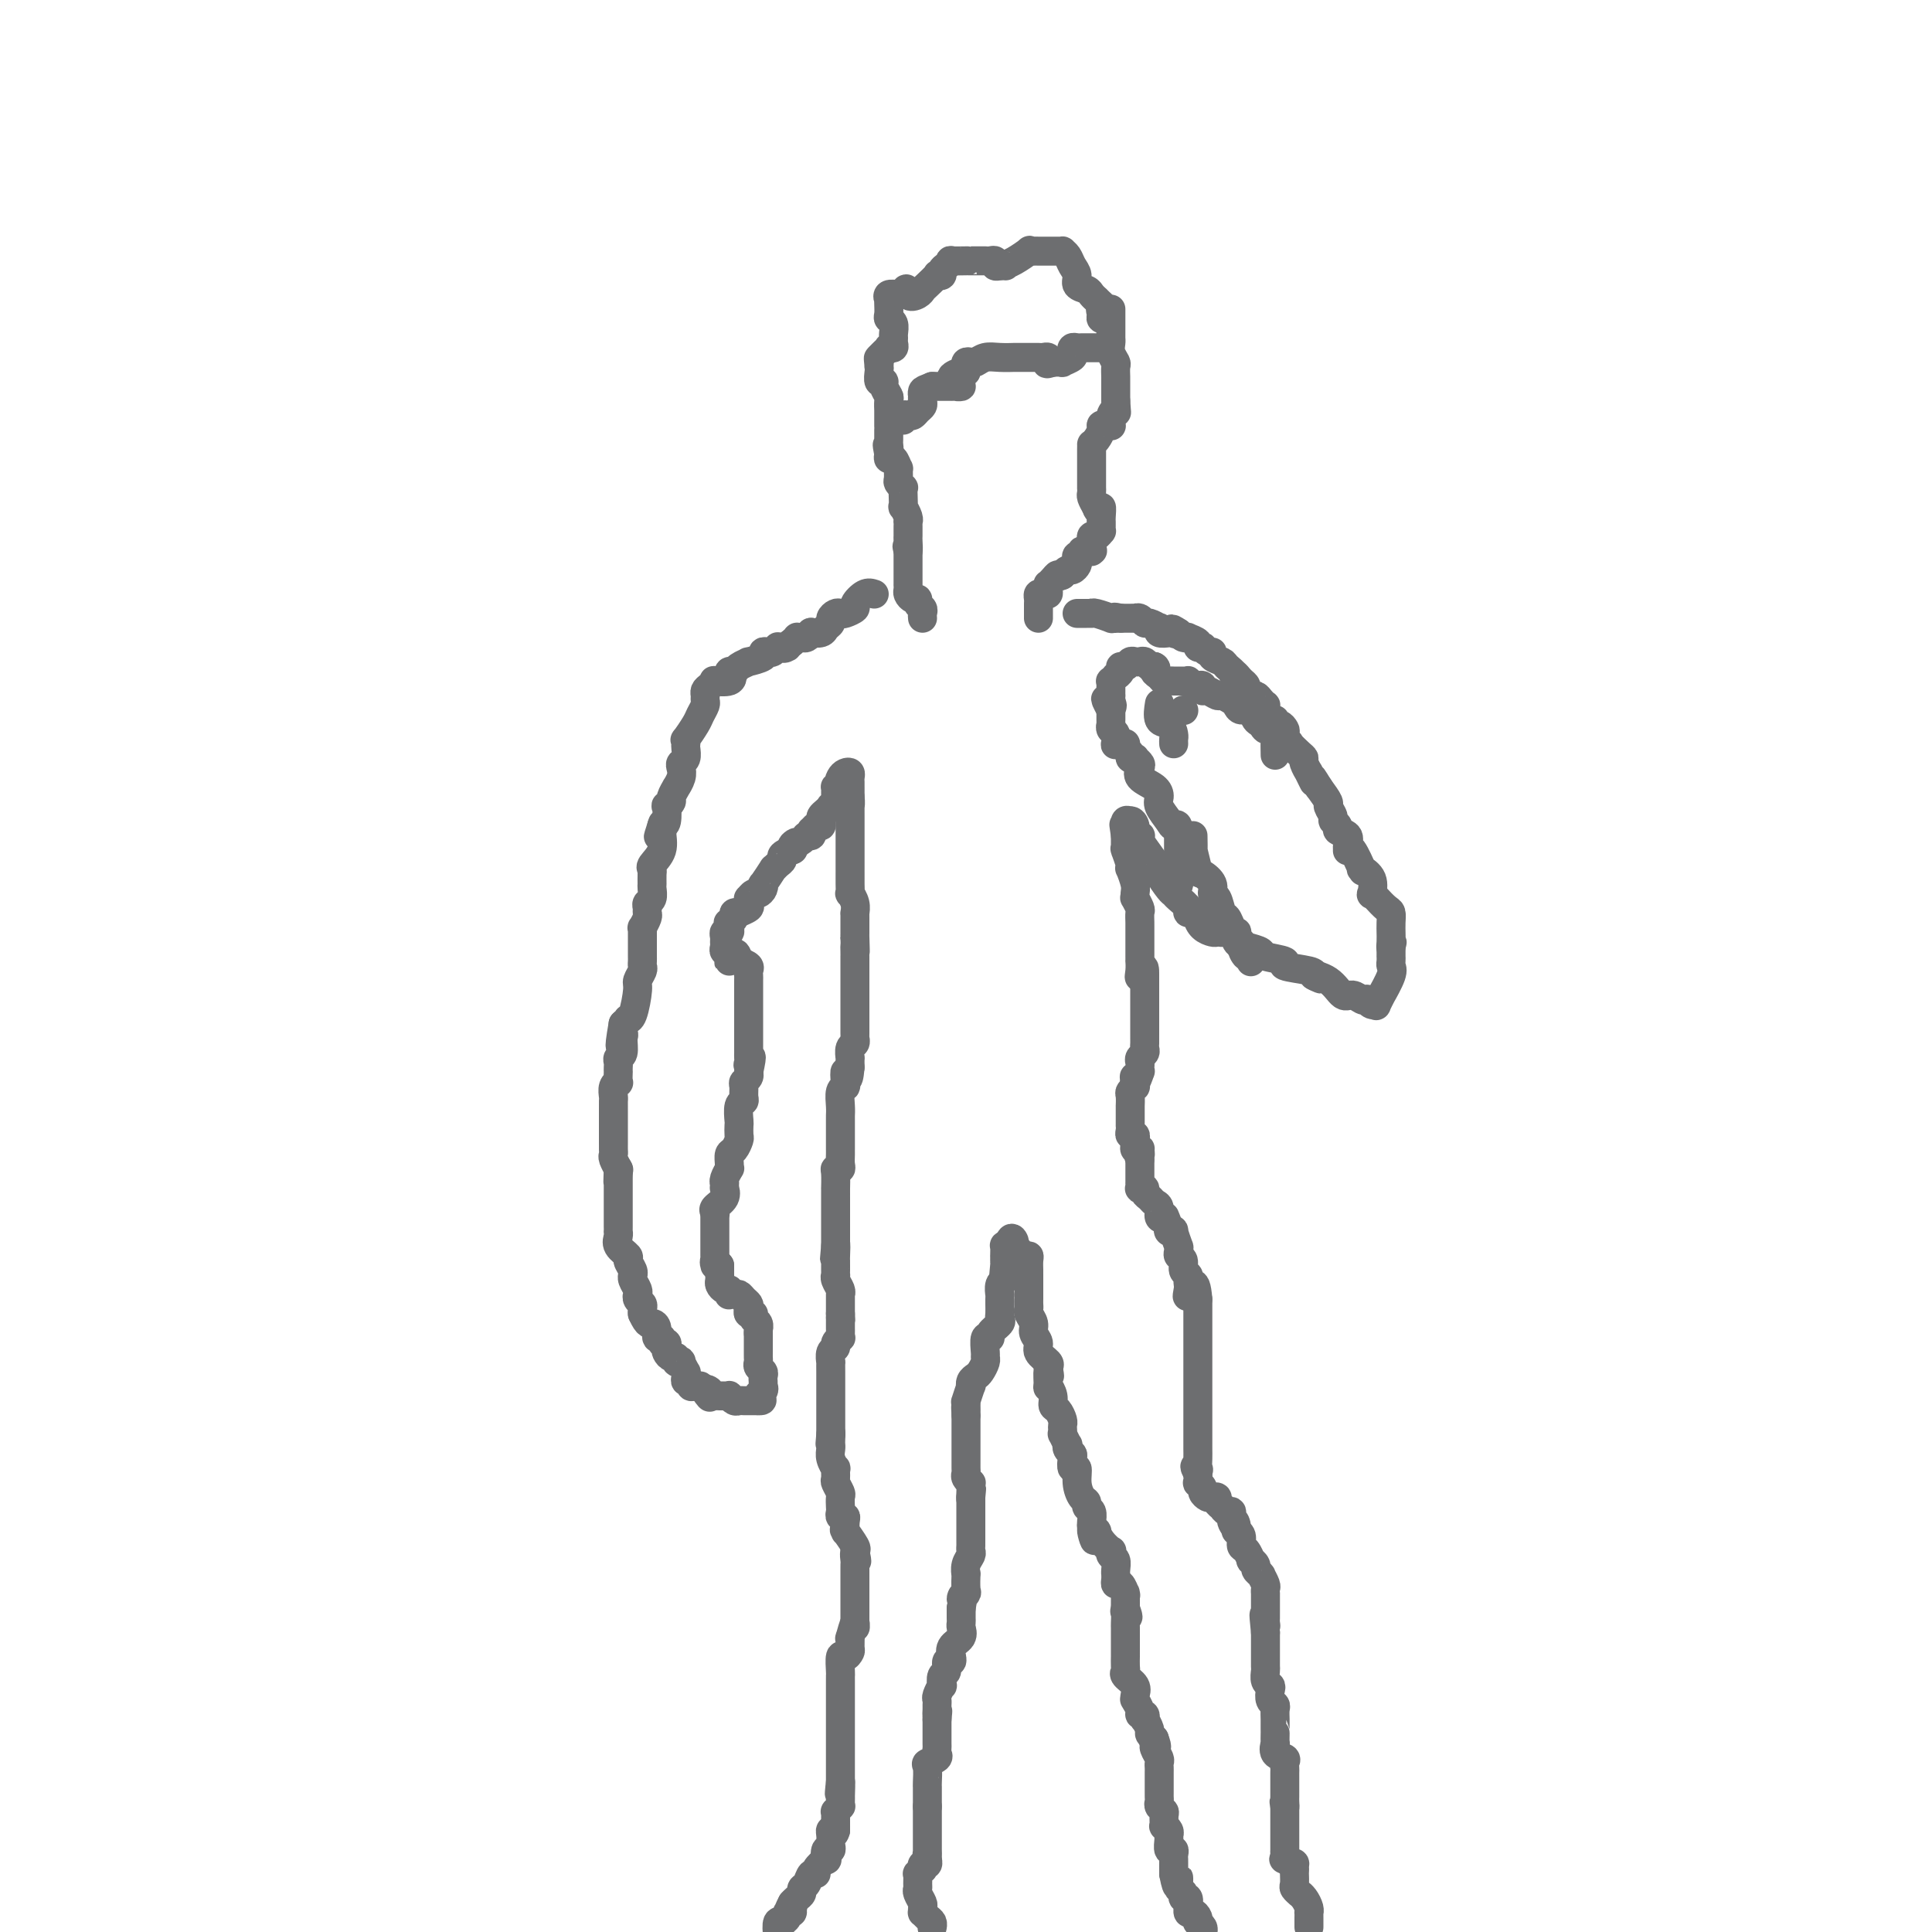 <svg viewBox='0 0 400 400' version='1.1' xmlns='http://www.w3.org/2000/svg' xmlns:xlink='http://www.w3.org/1999/xlink'><g fill='none' stroke='#6D6E70' stroke-width='6' stroke-linecap='round' stroke-linejoin='round'><path d='M230,64c0.000,0.295 0.000,0.591 0,1c-0.000,0.409 -0.000,0.933 0,1c0.000,0.067 0.000,-0.323 0,0c-0.000,0.323 -0.000,1.358 0,2c0.000,0.642 0.000,0.892 0,1c-0.000,0.108 -0.001,0.073 0,0c0.001,-0.073 0.004,-0.184 0,0c-0.004,0.184 -0.015,0.664 0,1c0.015,0.336 0.057,0.528 0,1c-0.057,0.472 -0.211,1.226 0,2c0.211,0.774 0.789,1.569 1,2c0.211,0.431 0.057,0.496 0,1c-0.057,0.504 -0.015,1.445 0,2c0.015,0.555 0.004,0.722 0,1c-0.004,0.278 -0.001,0.666 0,1c0.001,0.334 0.000,0.615 0,1c-0.000,0.385 -0.000,0.873 0,1c0.000,0.127 0.000,-0.107 0,0c-0.000,0.107 -0.000,0.553 0,1'/><path d='M231,83c0.215,3.364 0.251,2.275 0,2c-0.251,-0.275 -0.789,0.266 -1,1c-0.211,0.734 -0.094,1.663 0,2c0.094,0.337 0.166,0.083 0,0c-0.166,-0.083 -0.570,0.006 -1,0c-0.430,-0.006 -0.886,-0.107 -1,0c-0.114,0.107 0.113,0.420 0,1c-0.113,0.580 -0.566,1.425 -1,2c-0.434,0.575 -0.848,0.880 -1,1c-0.152,0.120 -0.041,0.056 0,0c0.041,-0.056 0.011,-0.103 0,0c-0.011,0.103 -0.003,0.356 0,1c0.003,0.644 0.001,1.679 0,2c-0.001,0.321 -0.000,-0.073 0,0c0.000,0.073 0.000,0.611 0,1c-0.000,0.389 -0.000,0.629 0,1c0.000,0.371 0.000,0.874 0,1c-0.000,0.126 -0.000,-0.125 0,0c0.000,0.125 0.000,0.625 0,1c-0.000,0.375 -0.001,0.625 0,1c0.001,0.375 0.003,0.877 0,1c-0.003,0.123 -0.011,-0.132 0,0c0.011,0.132 0.041,0.651 0,1c-0.041,0.349 -0.155,0.528 0,1c0.155,0.472 0.577,1.236 1,2'/><path d='M227,105c0.381,1.443 0.834,0.050 1,0c0.166,-0.050 0.044,1.245 0,2c-0.044,0.755 -0.011,0.972 0,1c0.011,0.028 0.000,-0.132 0,0c-0.000,0.132 0.010,0.556 0,1c-0.010,0.444 -0.041,0.908 0,1c0.041,0.092 0.155,-0.188 0,0c-0.155,0.188 -0.577,0.842 -1,1c-0.423,0.158 -0.846,-0.182 -1,0c-0.154,0.182 -0.039,0.886 0,1c0.039,0.114 0.003,-0.363 0,0c-0.003,0.363 0.028,1.565 0,2c-0.028,0.435 -0.116,0.102 0,0c0.116,-0.102 0.437,0.028 0,0c-0.437,-0.028 -1.633,-0.215 -2,0c-0.367,0.215 0.095,0.832 0,1c-0.095,0.168 -0.746,-0.114 -1,0c-0.254,0.114 -0.110,0.623 0,1c0.110,0.377 0.187,0.623 0,1c-0.187,0.377 -0.638,0.884 -1,1c-0.362,0.116 -0.636,-0.161 -1,0c-0.364,0.161 -0.818,0.760 -1,1c-0.182,0.240 -0.091,0.120 0,0'/><path d='M220,119c-1.110,0.730 -0.886,0.055 -1,0c-0.114,-0.055 -0.566,0.511 -1,1c-0.434,0.489 -0.851,0.902 -1,1c-0.149,0.098 -0.030,-0.118 0,0c0.030,0.118 -0.031,0.570 0,1c0.031,0.430 0.152,0.836 0,1c-0.152,0.164 -0.577,0.085 -1,0c-0.423,-0.085 -0.846,-0.177 -1,0c-0.154,0.177 -0.041,0.622 0,1c0.041,0.378 0.011,0.689 0,1c-0.011,0.311 -0.003,0.623 0,1c0.003,0.377 0.001,0.819 0,1c-0.001,0.181 -0.000,0.100 0,0c0.000,-0.100 0.000,-0.219 0,0c-0.000,0.219 -0.000,0.777 0,1c0.000,0.223 0.000,0.112 0,0'/><path d='M191,128c-0.032,-0.331 -0.064,-0.662 0,-1c0.064,-0.338 0.224,-0.682 0,-1c-0.224,-0.318 -0.830,-0.610 -1,-1c-0.170,-0.390 0.098,-0.879 0,-1c-0.098,-0.121 -0.562,0.127 -1,0c-0.438,-0.127 -0.849,-0.630 -1,-1c-0.151,-0.370 -0.040,-0.606 0,-1c0.040,-0.394 0.011,-0.946 0,-1c-0.011,-0.054 -0.003,0.389 0,0c0.003,-0.389 0.001,-1.608 0,-2c-0.001,-0.392 -0.000,0.045 0,0c0.000,-0.045 0.000,-0.573 0,-1c-0.000,-0.427 -0.000,-0.754 0,-1c0.000,-0.246 0.000,-0.412 0,-1c-0.000,-0.588 -0.000,-1.596 0,-2c0.000,-0.404 0.000,-0.202 0,0'/><path d='M188,114c-0.464,-2.056 -0.124,-0.196 0,0c0.124,0.196 0.033,-1.271 0,-2c-0.033,-0.729 -0.009,-0.721 0,-1c0.009,-0.279 0.002,-0.845 0,-1c-0.002,-0.155 0.000,0.100 0,0c-0.000,-0.100 -0.004,-0.557 0,-1c0.004,-0.443 0.015,-0.874 0,-1c-0.015,-0.126 -0.057,0.052 0,0c0.057,-0.052 0.211,-0.333 0,-1c-0.211,-0.667 -0.788,-1.719 -1,-2c-0.212,-0.281 -0.061,0.209 0,0c0.061,-0.209 0.030,-1.115 0,-2c-0.030,-0.885 -0.061,-1.748 0,-2c0.061,-0.252 0.213,0.106 0,0c-0.213,-0.106 -0.792,-0.677 -1,-1c-0.208,-0.323 -0.045,-0.397 0,-1c0.045,-0.603 -0.027,-1.733 0,-2c0.027,-0.267 0.151,0.331 0,0c-0.151,-0.331 -0.579,-1.589 -1,-2c-0.421,-0.411 -0.835,0.025 -1,0c-0.165,-0.025 -0.083,-0.513 0,-1'/><path d='M184,94c-0.619,-3.256 -0.166,-1.397 0,-1c0.166,0.397 0.044,-0.667 0,-1c-0.044,-0.333 -0.012,0.064 0,0c0.012,-0.064 0.003,-0.588 0,-1c-0.003,-0.412 -0.001,-0.711 0,-1c0.001,-0.289 0.000,-0.569 0,-1c-0.000,-0.431 -0.000,-1.012 0,-1c0.000,0.012 0.001,0.618 0,0c-0.001,-0.618 -0.004,-2.459 0,-3c0.004,-0.541 0.016,0.219 0,0c-0.016,-0.219 -0.061,-1.416 0,-2c0.061,-0.584 0.226,-0.555 0,-1c-0.226,-0.445 -0.845,-1.362 -1,-2c-0.155,-0.638 0.154,-0.996 0,-1c-0.154,-0.004 -0.772,0.345 -1,0c-0.228,-0.345 -0.065,-1.384 0,-2c0.065,-0.616 0.033,-0.808 0,-1'/><path d='M182,76c-0.310,-3.027 -0.084,-1.595 0,-1c0.084,0.595 0.025,0.353 0,0c-0.025,-0.353 -0.017,-0.816 0,-1c0.017,-0.184 0.042,-0.088 0,0c-0.042,0.088 -0.151,0.168 0,0c0.151,-0.168 0.562,-0.584 1,-1c0.438,-0.416 0.902,-0.833 1,-1c0.098,-0.167 -0.170,-0.085 0,0c0.170,0.085 0.779,0.174 1,0c0.221,-0.174 0.056,-0.610 0,-1c-0.056,-0.390 -0.001,-0.733 0,-1c0.001,-0.267 -0.052,-0.456 0,-1c0.052,-0.544 0.210,-1.442 0,-2c-0.210,-0.558 -0.788,-0.775 -1,-1c-0.212,-0.225 -0.059,-0.456 0,-1c0.059,-0.544 0.022,-1.400 0,-2c-0.022,-0.600 -0.031,-0.945 0,-1c0.031,-0.055 0.101,0.181 0,0c-0.101,-0.181 -0.373,-0.780 0,-1c0.373,-0.220 1.392,-0.063 2,0c0.608,0.063 0.804,0.031 1,0'/><path d='M187,61c0.893,-2.335 0.625,-0.672 1,0c0.375,0.672 1.392,0.351 2,0c0.608,-0.351 0.808,-0.734 1,-1c0.192,-0.266 0.376,-0.414 1,-1c0.624,-0.586 1.686,-1.610 2,-2c0.314,-0.390 -0.122,-0.147 0,0c0.122,0.147 0.800,0.197 1,0c0.200,-0.197 -0.078,-0.641 0,-1c0.078,-0.359 0.514,-0.632 1,-1c0.486,-0.368 1.023,-0.831 1,-1c-0.023,-0.169 -0.606,-0.045 0,0c0.606,0.045 2.400,0.012 3,0c0.600,-0.012 0.007,-0.003 0,0c-0.007,0.003 0.573,0.001 1,0c0.427,-0.001 0.702,-0.000 1,0c0.298,0.000 0.618,0.000 1,0c0.382,-0.000 0.824,-0.001 1,0c0.176,0.001 0.085,0.004 0,0c-0.085,-0.004 -0.164,-0.015 0,0c0.164,0.015 0.570,0.056 1,0c0.430,-0.056 0.885,-0.207 1,0c0.115,0.207 -0.110,0.774 0,1c0.110,0.226 0.555,0.113 1,0'/><path d='M207,55c1.857,0.028 0.998,0.099 1,0c0.002,-0.099 0.865,-0.366 2,-1c1.135,-0.634 2.541,-1.634 3,-2c0.459,-0.366 -0.031,-0.098 0,0c0.031,0.098 0.582,0.026 1,0c0.418,-0.026 0.704,-0.007 1,0c0.296,0.007 0.604,0.002 1,0c0.396,-0.002 0.881,-0.000 1,0c0.119,0.000 -0.127,-0.000 0,0c0.127,0.000 0.625,0.002 1,0c0.375,-0.002 0.625,-0.009 1,0c0.375,0.009 0.875,0.032 1,0c0.125,-0.032 -0.126,-0.121 0,0c0.126,0.121 0.629,0.452 1,1c0.371,0.548 0.610,1.312 1,2c0.390,0.688 0.932,1.299 1,2c0.068,0.701 -0.336,1.494 0,2c0.336,0.506 1.413,0.727 2,1c0.587,0.273 0.683,0.599 1,1c0.317,0.401 0.855,0.877 1,1c0.145,0.123 -0.101,-0.108 0,0c0.101,0.108 0.551,0.554 1,1'/><path d='M228,63c1.388,1.884 0.358,1.093 0,1c-0.358,-0.093 -0.044,0.511 0,1c0.044,0.489 -0.180,0.862 0,1c0.180,0.138 0.766,0.039 1,0c0.234,-0.039 0.117,-0.020 0,0'/><path d='M228,72c-0.303,-0.000 -0.606,-0.000 -1,0c-0.394,0.000 -0.879,0.000 -1,0c-0.121,-0.000 0.122,-0.001 0,0c-0.122,0.001 -0.608,0.003 -1,0c-0.392,-0.003 -0.691,-0.012 -1,0c-0.309,0.012 -0.626,0.046 -1,0c-0.374,-0.046 -0.803,-0.170 -1,0c-0.197,0.170 -0.163,0.634 0,1c0.163,0.366 0.456,0.634 0,1c-0.456,0.366 -1.661,0.829 -2,1c-0.339,0.171 0.189,0.049 0,0c-0.189,-0.049 -1.094,-0.024 -2,0'/><path d='M218,75c-1.786,0.525 -1.252,0.337 -1,0c0.252,-0.337 0.221,-0.822 0,-1c-0.221,-0.178 -0.633,-0.048 -1,0c-0.367,0.048 -0.688,0.013 -1,0c-0.312,-0.013 -0.614,-0.003 -1,0c-0.386,0.003 -0.858,0.001 -1,0c-0.142,-0.001 0.044,0.000 0,0c-0.044,-0.000 -0.319,-0.001 -1,0c-0.681,0.001 -1.769,0.004 -2,0c-0.231,-0.004 0.394,-0.015 0,0c-0.394,0.015 -1.808,0.056 -3,0c-1.192,-0.056 -2.162,-0.208 -3,0c-0.838,0.208 -1.545,0.777 -2,1c-0.455,0.223 -0.658,0.101 -1,0c-0.342,-0.101 -0.823,-0.181 -1,0c-0.177,0.181 -0.051,0.623 0,1c0.051,0.377 0.025,0.688 0,1'/><path d='M200,77c-0.706,0.415 -0.470,-0.046 -1,0c-0.530,0.046 -1.824,0.601 -2,1c-0.176,0.399 0.768,0.643 1,1c0.232,0.357 -0.247,0.828 0,1c0.247,0.172 1.220,0.046 1,0c-0.220,-0.046 -1.634,-0.012 -2,0c-0.366,0.012 0.314,0.003 0,0c-0.314,-0.003 -1.623,-0.001 -2,0c-0.377,0.001 0.178,0.000 0,0c-0.178,-0.000 -1.089,-0.000 -2,0'/><path d='M193,80c-1.536,0.626 -1.875,0.693 -2,1c-0.125,0.307 -0.037,0.856 0,1c0.037,0.144 0.021,-0.115 0,0c-0.021,0.115 -0.047,0.606 0,1c0.047,0.394 0.166,0.693 0,1c-0.166,0.307 -0.619,0.622 -1,1c-0.381,0.378 -0.690,0.820 -1,1c-0.310,0.180 -0.619,0.100 -1,0c-0.381,-0.100 -0.833,-0.219 -1,0c-0.167,0.219 -0.048,0.777 0,1c0.048,0.223 0.024,0.112 0,0'/><path d='M181,123c-0.604,-0.204 -1.209,-0.408 -2,0c-0.791,0.408 -1.770,1.429 -2,2c-0.230,0.571 0.288,0.692 0,1c-0.288,0.308 -1.383,0.804 -2,1c-0.617,0.196 -0.757,0.094 -1,0c-0.243,-0.094 -0.589,-0.179 -1,0c-0.411,0.179 -0.889,0.623 -1,1c-0.111,0.377 0.143,0.689 0,1c-0.143,0.311 -0.682,0.623 -1,1c-0.318,0.377 -0.413,0.819 -1,1c-0.587,0.181 -1.664,0.101 -2,0c-0.336,-0.101 0.069,-0.224 0,0c-0.069,0.224 -0.611,0.796 -1,1c-0.389,0.204 -0.626,0.041 -1,0c-0.374,-0.041 -0.885,0.042 -1,0c-0.115,-0.042 0.165,-0.207 0,0c-0.165,0.207 -0.775,0.787 -1,1c-0.225,0.213 -0.064,0.061 0,0c0.064,-0.061 0.032,-0.030 0,0'/><path d='M164,133c-2.813,1.775 -1.345,1.211 -1,1c0.345,-0.211 -0.432,-0.071 -1,0c-0.568,0.071 -0.927,0.071 -1,0c-0.073,-0.071 0.141,-0.212 0,0c-0.141,0.212 -0.638,0.779 -1,1c-0.362,0.221 -0.589,0.097 -1,0c-0.411,-0.097 -1.007,-0.167 -1,0c0.007,0.167 0.616,0.570 0,1c-0.616,0.430 -2.456,0.885 -3,1c-0.544,0.115 0.208,-0.110 0,0c-0.208,0.110 -1.375,0.555 -2,1c-0.625,0.445 -0.707,0.889 -1,1c-0.293,0.111 -0.798,-0.111 -1,0c-0.202,0.111 -0.101,0.556 0,1'/><path d='M151,140c-2.061,1.023 -0.713,0.081 0,0c0.713,-0.081 0.790,0.699 0,1c-0.790,0.301 -2.446,0.122 -3,0c-0.554,-0.122 -0.005,-0.187 0,0c0.005,0.187 -0.534,0.627 -1,1c-0.466,0.373 -0.860,0.681 -1,1c-0.140,0.319 -0.025,0.650 0,1c0.025,0.350 -0.039,0.718 0,1c0.039,0.282 0.182,0.477 0,1c-0.182,0.523 -0.690,1.373 -1,2c-0.310,0.627 -0.423,1.032 -1,2c-0.577,0.968 -1.618,2.501 -2,3c-0.382,0.499 -0.106,-0.035 0,0c0.106,0.035 0.042,0.639 0,1c-0.042,0.361 -0.063,0.480 0,1c0.063,0.520 0.209,1.440 0,2c-0.209,0.560 -0.773,0.761 -1,1c-0.227,0.239 -0.117,0.516 0,1c0.117,0.484 0.243,1.176 0,2c-0.243,0.824 -0.853,1.780 -1,2c-0.147,0.220 0.171,-0.298 0,0c-0.171,0.298 -0.830,1.411 -1,2c-0.170,0.589 0.148,0.655 0,1c-0.148,0.345 -0.761,0.969 -1,1c-0.239,0.031 -0.103,-0.530 0,0c0.103,0.530 0.172,2.151 0,3c-0.172,0.849 -0.586,0.924 -1,1'/><path d='M137,171c-1.384,4.324 -0.343,1.134 0,0c0.343,-1.134 -0.013,-0.211 0,1c0.013,1.211 0.396,2.710 0,4c-0.396,1.290 -1.570,2.372 -2,3c-0.430,0.628 -0.114,0.802 0,1c0.114,0.198 0.027,0.420 0,1c-0.027,0.580 0.007,1.517 0,2c-0.007,0.483 -0.055,0.511 0,1c0.055,0.489 0.212,1.439 0,2c-0.212,0.561 -0.793,0.732 -1,1c-0.207,0.268 -0.041,0.631 0,1c0.041,0.369 -0.041,0.744 0,1c0.041,0.256 0.207,0.395 0,1c-0.207,0.605 -0.788,1.677 -1,2c-0.212,0.323 -0.057,-0.103 0,0c0.057,0.103 0.015,0.734 0,1c-0.015,0.266 -0.004,0.165 0,0c0.004,-0.165 0.001,-0.395 0,0c-0.001,0.395 -0.000,1.415 0,2c0.000,0.585 -0.000,0.734 0,1c0.000,0.266 0.001,0.648 0,1c-0.001,0.352 -0.004,0.676 0,1c0.004,0.324 0.016,0.650 0,1c-0.016,0.350 -0.060,0.724 0,1c0.060,0.276 0.222,0.452 0,1c-0.222,0.548 -0.829,1.467 -1,2c-0.171,0.533 0.095,0.682 0,2c-0.095,1.318 -0.551,3.807 -1,5c-0.449,1.193 -0.890,1.090 -1,1c-0.110,-0.090 0.111,-0.169 0,0c-0.111,0.169 -0.556,0.584 -1,1'/><path d='M129,212c-1.233,7.068 -0.316,4.237 0,3c0.316,-1.237 0.032,-0.879 0,0c-0.032,0.879 0.188,2.278 0,3c-0.188,0.722 -0.782,0.766 -1,1c-0.218,0.234 -0.059,0.659 0,1c0.059,0.341 0.017,0.599 0,1c-0.017,0.401 -0.008,0.947 0,1c0.008,0.053 0.016,-0.385 0,0c-0.016,0.385 -0.057,1.594 0,2c0.057,0.406 0.211,0.007 0,0c-0.211,-0.007 -0.789,0.376 -1,1c-0.211,0.624 -0.057,1.490 0,2c0.057,0.510 0.015,0.665 0,1c-0.015,0.335 -0.004,0.848 0,1c0.004,0.152 0.001,-0.059 0,0c-0.001,0.059 -0.000,0.388 0,1c0.000,0.612 0.000,1.508 0,2c-0.000,0.492 -0.000,0.580 0,1c0.000,0.420 0.000,1.174 0,2c-0.000,0.826 -0.001,1.726 0,2c0.001,0.274 0.004,-0.077 0,0c-0.004,0.077 -0.015,0.581 0,1c0.015,0.419 0.057,0.753 0,1c-0.057,0.247 -0.211,0.406 0,1c0.211,0.594 0.788,1.621 1,2c0.212,0.379 0.061,0.108 0,0c-0.061,-0.108 -0.030,-0.054 0,0'/><path d='M128,242c-0.155,4.820 -0.041,1.869 0,1c0.041,-0.869 0.011,0.345 0,1c-0.011,0.655 -0.003,0.753 0,1c0.003,0.247 0.001,0.643 0,1c-0.001,0.357 -0.000,0.674 0,1c0.000,0.326 0.000,0.662 0,1c-0.000,0.338 -0.000,0.678 0,1c0.000,0.322 0.000,0.624 0,1c-0.000,0.376 -0.000,0.825 0,1c0.000,0.175 0.000,0.075 0,0c-0.000,-0.075 -0.000,-0.126 0,0c0.000,0.126 0.001,0.428 0,1c-0.001,0.572 -0.002,1.413 0,2c0.002,0.587 0.008,0.921 0,1c-0.008,0.079 -0.031,-0.096 0,0c0.031,0.096 0.117,0.463 0,1c-0.117,0.537 -0.438,1.244 0,2c0.438,0.756 1.634,1.561 2,2c0.366,0.439 -0.099,0.512 0,1c0.099,0.488 0.762,1.391 1,2c0.238,0.609 0.050,0.923 0,1c-0.050,0.077 0.039,-0.084 0,0c-0.039,0.084 -0.206,0.414 0,1c0.206,0.586 0.786,1.428 1,2c0.214,0.572 0.061,0.874 0,1c-0.061,0.126 -0.030,0.075 0,0c0.030,-0.075 0.061,-0.175 0,0c-0.061,0.175 -0.212,0.624 0,1c0.212,0.376 0.788,0.678 1,1c0.212,0.322 0.061,0.663 0,1c-0.061,0.337 -0.030,0.668 0,1'/><path d='M133,272c1.161,2.592 1.564,2.072 2,2c0.436,-0.072 0.905,0.306 1,1c0.095,0.694 -0.185,1.706 0,2c0.185,0.294 0.833,-0.129 1,0c0.167,0.129 -0.149,0.809 0,1c0.149,0.191 0.762,-0.107 1,0c0.238,0.107 0.101,0.621 0,1c-0.101,0.379 -0.167,0.624 0,1c0.167,0.376 0.565,0.883 1,1c0.435,0.117 0.905,-0.157 1,0c0.095,0.157 -0.185,0.745 0,1c0.185,0.255 0.834,0.176 1,0c0.166,-0.176 -0.153,-0.450 0,0c0.153,0.450 0.777,1.622 1,2c0.223,0.378 0.045,-0.039 0,0c-0.045,0.039 0.043,0.532 0,1c-0.043,0.468 -0.218,0.910 0,1c0.218,0.090 0.828,-0.173 1,0c0.172,0.173 -0.095,0.781 0,1c0.095,0.219 0.551,0.048 1,0c0.449,-0.048 0.890,0.025 1,0c0.110,-0.025 -0.111,-0.150 0,0c0.111,0.150 0.556,0.575 1,1'/><path d='M146,288c1.947,2.491 0.315,0.720 0,0c-0.315,-0.720 0.689,-0.389 1,0c0.311,0.389 -0.070,0.837 0,1c0.070,0.163 0.592,0.043 1,0c0.408,-0.043 0.701,-0.008 1,0c0.299,0.008 0.605,-0.012 1,0c0.395,0.012 0.879,0.056 1,0c0.121,-0.056 -0.121,-0.211 0,0c0.121,0.211 0.606,0.789 1,1c0.394,0.211 0.697,0.057 1,0c0.303,-0.057 0.606,-0.015 1,0c0.394,0.015 0.879,0.004 1,0c0.121,-0.004 -0.121,-0.001 0,0c0.121,0.001 0.606,0.000 1,0c0.394,-0.000 0.697,-0.000 1,0'/><path d='M157,290c1.641,0.126 0.244,-0.559 0,-1c-0.244,-0.441 0.667,-0.639 1,-1c0.333,-0.361 0.089,-0.884 0,-1c-0.089,-0.116 -0.023,0.176 0,0c0.023,-0.176 0.002,-0.821 0,-1c-0.002,-0.179 0.013,0.107 0,0c-0.013,-0.107 -0.056,-0.606 0,-1c0.056,-0.394 0.211,-0.682 0,-1c-0.211,-0.318 -0.789,-0.666 -1,-1c-0.211,-0.334 -0.057,-0.654 0,-1c0.057,-0.346 0.015,-0.719 0,-1c-0.015,-0.281 -0.004,-0.470 0,-1c0.004,-0.530 0.001,-1.400 0,-2c-0.001,-0.600 -0.000,-0.931 0,-1c0.000,-0.069 0.000,0.123 0,0c-0.000,-0.123 -0.000,-0.562 0,-1'/><path d='M157,276c-0.017,-2.343 -0.061,-1.201 0,-1c0.061,0.201 0.226,-0.537 0,-1c-0.226,-0.463 -0.844,-0.649 -1,-1c-0.156,-0.351 0.152,-0.867 0,-1c-0.152,-0.133 -0.762,0.118 -1,0c-0.238,-0.118 -0.105,-0.606 0,-1c0.105,-0.394 0.182,-0.694 0,-1c-0.182,-0.306 -0.623,-0.617 -1,-1c-0.377,-0.383 -0.689,-0.839 -1,-1c-0.311,-0.161 -0.622,-0.028 -1,0c-0.378,0.028 -0.823,-0.048 -1,0c-0.177,0.048 -0.086,0.220 0,0c0.086,-0.220 0.167,-0.834 0,-1c-0.167,-0.166 -0.581,0.114 -1,0c-0.419,-0.114 -0.844,-0.622 -1,-1c-0.156,-0.378 -0.042,-0.626 0,-1c0.042,-0.374 0.011,-0.873 0,-1c-0.011,-0.127 -0.003,0.120 0,0c0.003,-0.120 0.001,-0.606 0,-1c-0.001,-0.394 -0.000,-0.697 0,-1'/><path d='M149,262c-1.464,-2.102 -1.124,-0.356 -1,0c0.124,0.356 0.033,-0.679 0,-1c-0.033,-0.321 -0.009,0.073 0,0c0.009,-0.073 0.002,-0.611 0,-1c-0.002,-0.389 -0.001,-0.629 0,-1c0.001,-0.371 0.000,-0.874 0,-1c-0.000,-0.126 -0.000,0.125 0,0c0.000,-0.125 0.000,-0.625 0,-1c-0.000,-0.375 -0.000,-0.625 0,-1c0.000,-0.375 0.000,-0.877 0,-1c-0.000,-0.123 -0.000,0.132 0,0c0.000,-0.132 0.000,-0.651 0,-1c-0.000,-0.349 -0.000,-0.528 0,-1c0.000,-0.472 0.000,-1.236 0,-2'/><path d='M148,251c-0.163,-1.712 -0.072,-0.491 0,0c0.072,0.491 0.124,0.252 0,0c-0.124,-0.252 -0.426,-0.516 0,-1c0.426,-0.484 1.578,-1.187 2,-2c0.422,-0.813 0.112,-1.736 0,-2c-0.112,-0.264 -0.026,0.132 0,0c0.026,-0.132 -0.007,-0.791 0,-1c0.007,-0.209 0.055,0.033 0,0c-0.055,-0.033 -0.212,-0.342 0,-1c0.212,-0.658 0.791,-1.667 1,-2c0.209,-0.333 0.046,0.009 0,0c-0.046,-0.009 0.026,-0.368 0,-1c-0.026,-0.632 -0.151,-1.536 0,-2c0.151,-0.464 0.577,-0.490 1,-1c0.423,-0.510 0.844,-1.506 1,-2c0.156,-0.494 0.045,-0.486 0,-1c-0.045,-0.514 -0.026,-1.551 0,-2c0.026,-0.449 0.060,-0.309 0,-1c-0.060,-0.691 -0.213,-2.213 0,-3c0.213,-0.787 0.793,-0.841 1,-1c0.207,-0.159 0.041,-0.425 0,-1c-0.041,-0.575 0.041,-1.461 0,-2c-0.041,-0.539 -0.207,-0.733 0,-1c0.207,-0.267 0.788,-0.608 1,-1c0.212,-0.392 0.057,-0.836 0,-1c-0.057,-0.164 -0.016,-0.047 0,0c0.016,0.047 0.008,0.023 0,0'/><path d='M155,222c1.083,-4.952 0.290,-2.831 0,-2c-0.290,0.831 -0.078,0.372 0,0c0.078,-0.372 0.021,-0.658 0,-1c-0.021,-0.342 -0.006,-0.739 0,-1c0.006,-0.261 0.001,-0.384 0,-1c-0.001,-0.616 -0.000,-1.723 0,-2c0.000,-0.277 0.000,0.277 0,0c-0.000,-0.277 -0.000,-1.385 0,-2c0.000,-0.615 0.000,-0.738 0,-1c-0.000,-0.262 -0.000,-0.662 0,-1c0.000,-0.338 0.000,-0.615 0,-1c-0.000,-0.385 -0.000,-0.877 0,-1c0.000,-0.123 0.000,0.123 0,0c-0.000,-0.123 -0.000,-0.614 0,-1c0.000,-0.386 0.000,-0.667 0,-1c-0.000,-0.333 -0.000,-0.719 0,-1c0.000,-0.281 0.002,-0.456 0,-1c-0.002,-0.544 -0.006,-1.455 0,-2c0.006,-0.545 0.022,-0.723 0,-1c-0.022,-0.277 -0.083,-0.651 0,-1c0.083,-0.349 0.309,-0.671 0,-1c-0.309,-0.329 -1.155,-0.664 -2,-1'/><path d='M153,199c-0.779,-3.510 -1.725,-0.786 -2,0c-0.275,0.786 0.123,-0.366 0,-1c-0.123,-0.634 -0.766,-0.748 -1,-1c-0.234,-0.252 -0.059,-0.641 0,-1c0.059,-0.359 0.002,-0.687 0,-1c-0.002,-0.313 0.051,-0.610 0,-1c-0.051,-0.390 -0.206,-0.874 0,-1c0.206,-0.126 0.773,0.107 1,0c0.227,-0.107 0.113,-0.553 0,-1'/><path d='M151,192c-0.375,-1.265 -0.313,-0.927 0,-1c0.313,-0.073 0.876,-0.559 1,-1c0.124,-0.441 -0.191,-0.839 0,-1c0.191,-0.161 0.889,-0.086 1,0c0.111,0.086 -0.363,0.182 0,0c0.363,-0.182 1.564,-0.641 2,-1c0.436,-0.359 0.105,-0.617 0,-1c-0.105,-0.383 0.014,-0.890 0,-1c-0.014,-0.110 -0.161,0.176 0,0c0.161,-0.176 0.629,-0.815 1,-1c0.371,-0.185 0.643,0.082 1,0c0.357,-0.082 0.799,-0.515 1,-1c0.201,-0.485 0.162,-1.023 0,-1c-0.162,0.023 -0.445,0.606 0,0c0.445,-0.606 1.620,-2.400 2,-3c0.380,-0.600 -0.034,-0.007 0,0c0.034,0.007 0.517,-0.573 1,-1c0.483,-0.427 0.964,-0.702 1,-1c0.036,-0.298 -0.375,-0.619 0,-1c0.375,-0.381 1.536,-0.823 2,-1c0.464,-0.177 0.232,-0.088 0,0'/><path d='M164,176c1.902,-2.659 0.156,-1.305 0,-1c-0.156,0.305 1.278,-0.439 2,-1c0.722,-0.561 0.732,-0.939 1,-1c0.268,-0.061 0.793,0.195 1,0c0.207,-0.195 0.094,-0.840 0,-1c-0.094,-0.160 -0.170,0.164 0,0c0.170,-0.164 0.584,-0.817 1,-1c0.416,-0.183 0.833,0.105 1,0c0.167,-0.105 0.082,-0.603 0,-1c-0.082,-0.397 -0.162,-0.694 0,-1c0.162,-0.306 0.565,-0.621 1,-1c0.435,-0.379 0.901,-0.823 1,-1c0.099,-0.177 -0.170,-0.089 0,0c0.170,0.089 0.778,0.178 1,0c0.222,-0.178 0.059,-0.622 0,-1c-0.059,-0.378 -0.013,-0.690 0,-1c0.013,-0.310 -0.007,-0.619 0,-1c0.007,-0.381 0.040,-0.833 0,-1c-0.040,-0.167 -0.154,-0.048 0,0c0.154,0.048 0.577,0.024 1,0'/><path d='M174,163c1.559,-2.192 0.456,-1.173 0,-1c-0.456,0.173 -0.266,-0.501 0,-1c0.266,-0.499 0.607,-0.823 1,-1c0.393,-0.177 0.837,-0.207 1,0c0.163,0.207 0.044,0.649 0,1c-0.044,0.351 -0.012,0.609 0,1c0.012,0.391 0.003,0.913 0,1c-0.003,0.087 -0.001,-0.261 0,0c0.001,0.261 0.000,1.130 0,2'/><path d='M176,165c0.155,1.250 0.041,1.874 0,2c-0.041,0.126 -0.011,-0.246 0,0c0.011,0.246 0.003,1.109 0,2c-0.003,0.891 -0.001,1.811 0,2c0.001,0.189 0.000,-0.353 0,0c-0.000,0.353 -0.000,1.601 0,2c0.000,0.399 0.000,-0.052 0,0c-0.000,0.052 -0.000,0.606 0,1c0.000,0.394 0.000,0.629 0,1c-0.000,0.371 0.000,0.878 0,1c-0.000,0.122 -0.000,-0.140 0,0c0.000,0.140 0.000,0.681 0,1c-0.000,0.319 -0.000,0.417 0,1c0.000,0.583 0.000,1.653 0,2c-0.000,0.347 -0.001,-0.028 0,0c0.001,0.028 0.004,0.458 0,1c-0.004,0.542 -0.015,1.196 0,2c0.015,0.804 0.057,1.756 0,2c-0.057,0.244 -0.211,-0.222 0,0c0.211,0.222 0.789,1.132 1,2c0.211,0.868 0.057,1.694 0,2c-0.057,0.306 -0.015,0.092 0,0c0.015,-0.092 0.004,-0.060 0,0c-0.004,0.060 -0.001,0.150 0,1c0.001,0.850 0.000,2.460 0,3c-0.000,0.540 -0.000,0.012 0,0c0.000,-0.012 0.000,0.494 0,1'/><path d='M177,194c0.155,4.896 0.041,2.636 0,2c-0.041,-0.636 -0.011,0.353 0,1c0.011,0.647 0.003,0.952 0,1c-0.003,0.048 -0.001,-0.162 0,0c0.001,0.162 0.000,0.695 0,1c-0.000,0.305 -0.000,0.382 0,1c0.000,0.618 0.000,1.776 0,2c-0.000,0.224 -0.000,-0.487 0,0c0.000,0.487 0.000,2.173 0,3c-0.000,0.827 -0.000,0.795 0,1c0.000,0.205 0.000,0.646 0,1c-0.000,0.354 -0.000,0.619 0,1c0.000,0.381 0.000,0.877 0,1c-0.000,0.123 -0.000,-0.125 0,0c0.000,0.125 0.000,0.625 0,1c-0.000,0.375 -0.000,0.625 0,1c0.000,0.375 0.000,0.875 0,1c-0.000,0.125 -0.000,-0.125 0,0c0.000,0.125 0.001,0.625 0,1c-0.001,0.375 -0.004,0.624 0,1c0.004,0.376 0.015,0.879 0,1c-0.015,0.121 -0.057,-0.141 0,0c0.057,0.141 0.211,0.684 0,1c-0.211,0.316 -0.789,0.404 -1,1c-0.211,0.596 -0.057,1.699 0,2c0.057,0.301 0.016,-0.200 0,0c-0.016,0.200 -0.008,1.100 0,2'/><path d='M176,221c-0.377,4.297 -0.819,1.539 -1,1c-0.181,-0.539 -0.101,1.141 0,2c0.101,0.859 0.223,0.899 0,1c-0.223,0.101 -0.792,0.265 -1,1c-0.208,0.735 -0.056,2.041 0,3c0.056,0.959 0.015,1.570 0,2c-0.015,0.430 -0.004,0.678 0,1c0.004,0.322 0.001,0.717 0,1c-0.001,0.283 -0.000,0.453 0,1c0.000,0.547 0.000,1.469 0,2c-0.000,0.531 -0.000,0.671 0,1c0.000,0.329 0.001,0.849 0,1c-0.001,0.151 -0.004,-0.065 0,0c0.004,0.065 0.015,0.410 0,1c-0.015,0.590 -0.057,1.424 0,2c0.057,0.576 0.211,0.895 0,1c-0.211,0.105 -0.789,-0.003 -1,0c-0.211,0.003 -0.057,0.118 0,1c0.057,0.882 0.015,2.532 0,3c-0.015,0.468 -0.004,-0.244 0,0c0.004,0.244 0.001,1.445 0,2c-0.001,0.555 -0.000,0.463 0,1c0.000,0.537 0.000,1.702 0,2c-0.000,0.298 -0.000,-0.271 0,0c0.000,0.271 0.000,1.382 0,2c-0.000,0.618 -0.000,0.743 0,1c0.000,0.257 0.000,0.646 0,1c-0.000,0.354 -0.000,0.672 0,1c0.000,0.328 0.000,0.665 0,1c-0.000,0.335 -0.000,0.667 0,1'/><path d='M173,258c-0.464,5.615 -0.124,1.154 0,0c0.124,-1.154 0.033,1.001 0,2c-0.033,0.999 -0.009,0.841 0,1c0.009,0.159 0.001,0.633 0,1c-0.001,0.367 0.003,0.627 0,1c-0.003,0.373 -0.015,0.860 0,1c0.015,0.140 0.057,-0.067 0,0c-0.057,0.067 -0.211,0.410 0,1c0.211,0.590 0.789,1.429 1,2c0.211,0.571 0.057,0.874 0,1c-0.057,0.126 -0.015,0.075 0,0c0.015,-0.075 0.004,-0.175 0,0c-0.004,0.175 -0.001,0.624 0,1c0.001,0.376 0.000,0.678 0,1c-0.000,0.322 -0.000,0.663 0,1c0.000,0.337 0.000,0.668 0,1'/><path d='M174,272c0.155,2.405 0.042,1.418 0,1c-0.042,-0.418 -0.011,-0.266 0,0c0.011,0.266 0.004,0.645 0,1c-0.004,0.355 -0.005,0.687 0,1c0.005,0.313 0.016,0.609 0,1c-0.016,0.391 -0.061,0.877 0,1c0.061,0.123 0.227,-0.117 0,0c-0.227,0.117 -0.845,0.590 -1,1c-0.155,0.410 0.155,0.757 0,1c-0.155,0.243 -0.774,0.381 -1,1c-0.226,0.619 -0.061,1.718 0,2c0.061,0.282 0.016,-0.252 0,0c-0.016,0.252 -0.004,1.289 0,2c0.004,0.711 0.001,1.097 0,2c-0.001,0.903 -0.000,2.323 0,3c0.000,0.677 0.000,0.611 0,1c-0.000,0.389 -0.000,1.234 0,2c0.000,0.766 0.000,1.453 0,2c-0.000,0.547 -0.000,0.955 0,1c0.000,0.045 0.000,-0.273 0,0c-0.000,0.273 -0.000,1.136 0,2'/><path d='M172,297c-0.310,3.820 -0.084,0.871 0,0c0.084,-0.871 0.026,0.335 0,1c-0.026,0.665 -0.021,0.789 0,1c0.021,0.211 0.059,0.508 0,1c-0.059,0.492 -0.213,1.177 0,2c0.213,0.823 0.793,1.783 1,2c0.207,0.217 0.041,-0.308 0,0c-0.041,0.308 0.041,1.448 0,2c-0.041,0.552 -0.207,0.515 0,1c0.207,0.485 0.787,1.493 1,2c0.213,0.507 0.061,0.514 0,1c-0.061,0.486 -0.030,1.453 0,2c0.030,0.547 0.061,0.676 0,1c-0.061,0.324 -0.212,0.844 0,1c0.212,0.156 0.787,-0.052 1,0c0.213,0.052 0.065,0.364 0,1c-0.065,0.636 -0.045,1.596 0,2c0.045,0.404 0.115,0.253 0,0c-0.115,-0.253 -0.416,-0.606 0,0c0.416,0.606 1.547,2.173 2,3c0.453,0.827 0.226,0.913 0,1'/><path d='M177,321c0.774,3.892 0.207,1.621 0,1c-0.207,-0.621 -0.056,0.407 0,1c0.056,0.593 0.015,0.749 0,1c-0.015,0.251 -0.004,0.596 0,1c0.004,0.404 0.001,0.869 0,1c-0.001,0.131 -0.000,-0.070 0,0c0.000,0.070 0.000,0.410 0,1c-0.000,0.590 -0.000,1.429 0,2c0.000,0.571 0.000,0.874 0,1c-0.000,0.126 -0.000,0.076 0,0c0.000,-0.076 0.000,-0.179 0,0c-0.000,0.179 -0.000,0.639 0,1c0.000,0.361 0.000,0.624 0,1c-0.000,0.376 -0.000,0.864 0,1c0.000,0.136 0.000,-0.079 0,0c-0.000,0.079 -0.000,0.451 0,1c0.000,0.549 0.000,1.274 0,2'/><path d='M177,336c0.061,2.131 0.213,-0.043 0,0c-0.213,0.043 -0.792,2.303 -1,3c-0.208,0.697 -0.045,-0.170 0,0c0.045,0.170 -0.026,1.377 0,2c0.026,0.623 0.151,0.664 0,1c-0.151,0.336 -0.576,0.969 -1,1c-0.424,0.031 -0.846,-0.540 -1,0c-0.154,0.540 -0.041,2.190 0,3c0.041,0.810 0.011,0.778 0,1c-0.011,0.222 -0.003,0.697 0,1c0.003,0.303 0.001,0.434 0,1c-0.001,0.566 -0.000,1.565 0,2c0.000,0.435 0.000,0.304 0,1c-0.000,0.696 -0.000,2.219 0,3c0.000,0.781 0.000,0.821 0,1c-0.000,0.179 -0.000,0.496 0,1c0.000,0.504 0.000,1.194 0,2c-0.000,0.806 -0.000,1.726 0,2c0.000,0.274 0.000,-0.099 0,0c-0.000,0.099 -0.000,0.669 0,1c0.000,0.331 0.000,0.421 0,1c-0.000,0.579 -0.000,1.647 0,2c0.000,0.353 0.000,-0.008 0,0c-0.000,0.008 -0.000,0.387 0,1c0.000,0.613 0.000,1.461 0,2c-0.000,0.539 -0.000,0.770 0,1'/><path d='M174,369c-0.464,4.920 -0.125,0.720 0,0c0.125,-0.720 0.034,2.041 0,3c-0.034,0.959 -0.013,0.117 0,0c0.013,-0.117 0.018,0.490 0,1c-0.018,0.510 -0.057,0.923 0,1c0.057,0.077 0.211,-0.182 0,0c-0.211,0.182 -0.789,0.805 -1,1c-0.211,0.195 -0.057,-0.040 0,0c0.057,0.040 0.015,0.353 0,1c-0.015,0.647 -0.004,1.627 0,2c0.004,0.373 0.001,0.139 0,0c-0.001,-0.139 -0.000,-0.183 0,0c0.000,0.183 0.000,0.591 0,1'/><path d='M173,379c-0.381,1.500 -0.833,0.248 -1,0c-0.167,-0.248 -0.048,0.506 0,1c0.048,0.494 0.026,0.729 0,1c-0.026,0.271 -0.058,0.579 0,1c0.058,0.421 0.204,0.956 0,1c-0.204,0.044 -0.758,-0.405 -1,0c-0.242,0.405 -0.173,1.662 0,2c0.173,0.338 0.450,-0.242 0,0c-0.450,0.242 -1.627,1.308 -2,2c-0.373,0.692 0.059,1.012 0,1c-0.059,-0.012 -0.607,-0.354 -1,0c-0.393,0.354 -0.630,1.404 -1,2c-0.370,0.596 -0.872,0.737 -1,1c-0.128,0.263 0.119,0.648 0,1c-0.119,0.352 -0.606,0.672 -1,1c-0.394,0.328 -0.697,0.664 -1,1'/><path d='M164,394c-1.388,2.564 -0.357,1.474 0,1c0.357,-0.474 0.039,-0.334 0,0c-0.039,0.334 0.201,0.861 0,1c-0.201,0.139 -0.842,-0.108 -1,0c-0.158,0.108 0.168,0.573 0,1c-0.168,0.427 -0.828,0.815 -1,1c-0.172,0.185 0.146,0.165 0,0c-0.146,-0.165 -0.756,-0.476 -1,0c-0.244,0.476 -0.122,1.738 0,3'/><path d='M193,399c-0.022,0.092 -0.044,0.183 0,0c0.044,-0.183 0.155,-0.641 0,-1c-0.155,-0.359 -0.576,-0.620 -1,-1c-0.424,-0.380 -0.849,-0.879 -1,-1c-0.151,-0.121 -0.026,0.136 0,0c0.026,-0.136 -0.046,-0.665 0,-1c0.046,-0.335 0.209,-0.476 0,-1c-0.209,-0.524 -0.789,-1.432 -1,-2c-0.211,-0.568 -0.053,-0.797 0,-1c0.053,-0.203 0.000,-0.379 0,-1c-0.000,-0.621 0.051,-1.687 0,-2c-0.051,-0.313 -0.206,0.127 0,0c0.206,-0.127 0.773,-0.822 1,-1c0.227,-0.178 0.113,0.162 0,0c-0.113,-0.162 -0.226,-0.827 0,-1c0.226,-0.173 0.792,0.146 1,0c0.208,-0.146 0.060,-0.756 0,-1c-0.060,-0.244 -0.030,-0.122 0,0'/><path d='M192,385c-0.155,-2.344 -0.041,-1.204 0,-1c0.041,0.204 0.011,-0.527 0,-1c-0.011,-0.473 -0.003,-0.687 0,-1c0.003,-0.313 0.001,-0.724 0,-1c-0.001,-0.276 -0.000,-0.417 0,-1c0.000,-0.583 0.000,-1.609 0,-2c-0.000,-0.391 -0.000,-0.146 0,0c0.000,0.146 0.000,0.194 0,0c-0.000,-0.194 -0.000,-0.629 0,-1c0.000,-0.371 0.000,-0.677 0,-1c-0.000,-0.323 -0.000,-0.664 0,-1c0.000,-0.336 0.000,-0.668 0,-1'/><path d='M192,374c-0.000,-1.654 -0.000,-0.289 0,0c0.000,0.289 0.000,-0.497 0,-1c-0.000,-0.503 -0.000,-0.724 0,-1c0.000,-0.276 0.001,-0.606 0,-1c-0.001,-0.394 -0.002,-0.851 0,-1c0.002,-0.149 0.008,0.010 0,0c-0.008,-0.010 -0.030,-0.188 0,-1c0.030,-0.812 0.113,-2.259 0,-3c-0.113,-0.741 -0.423,-0.775 0,-1c0.423,-0.225 1.577,-0.642 2,-1c0.423,-0.358 0.113,-0.658 0,-1c-0.113,-0.342 -0.030,-0.726 0,-1c0.030,-0.274 0.008,-0.438 0,-1c-0.008,-0.562 -0.002,-1.522 0,-2c0.002,-0.478 0.001,-0.475 0,-1c-0.001,-0.525 -0.000,-1.579 0,-2c0.000,-0.421 0.000,-0.211 0,0'/><path d='M194,356c0.309,-2.963 0.082,-1.370 0,-1c-0.082,0.370 -0.018,-0.483 0,-1c0.018,-0.517 -0.009,-0.697 0,-1c0.009,-0.303 0.054,-0.729 0,-1c-0.054,-0.271 -0.207,-0.386 0,-1c0.207,-0.614 0.772,-1.728 1,-2c0.228,-0.272 0.117,0.296 0,0c-0.117,-0.296 -0.242,-1.457 0,-2c0.242,-0.543 0.850,-0.470 1,-1c0.150,-0.530 -0.158,-1.665 0,-2c0.158,-0.335 0.782,0.129 1,0c0.218,-0.129 0.030,-0.850 0,-1c-0.030,-0.150 0.097,0.272 0,0c-0.097,-0.272 -0.418,-1.239 0,-2c0.418,-0.761 1.576,-1.317 2,-2c0.424,-0.683 0.114,-1.492 0,-2c-0.114,-0.508 -0.030,-0.713 0,-1c0.030,-0.287 0.008,-0.654 0,-1c-0.008,-0.346 -0.002,-0.670 0,-1c0.002,-0.330 0.001,-0.665 0,-1'/><path d='M199,333c0.713,-3.953 -0.005,-2.336 0,-2c0.005,0.336 0.732,-0.609 1,-1c0.268,-0.391 0.075,-0.227 0,-1c-0.075,-0.773 -0.034,-2.483 0,-3c0.034,-0.517 0.062,0.160 0,0c-0.062,-0.160 -0.213,-1.156 0,-2c0.213,-0.844 0.789,-1.535 1,-2c0.211,-0.465 0.057,-0.703 0,-1c-0.057,-0.297 -0.015,-0.655 0,-1c0.015,-0.345 0.004,-0.679 0,-1c-0.004,-0.321 -0.001,-0.629 0,-1c0.001,-0.371 0.000,-0.806 0,-1c-0.000,-0.194 -0.000,-0.147 0,0c0.000,0.147 0.000,0.394 0,0c-0.000,-0.394 -0.000,-1.430 0,-2c0.000,-0.570 0.000,-0.674 0,-1c-0.000,-0.326 -0.000,-0.875 0,-1c0.000,-0.125 0.000,0.174 0,0c-0.000,-0.174 -0.000,-0.820 0,-1c0.000,-0.180 0.000,0.105 0,0c-0.000,-0.105 -0.000,-0.602 0,-1c0.000,-0.398 0.000,-0.699 0,-1'/><path d='M201,310c0.310,-3.509 0.084,-0.782 0,0c-0.084,0.782 -0.026,-0.382 0,-1c0.026,-0.618 0.021,-0.691 0,-1c-0.021,-0.309 -0.058,-0.856 0,-1c0.058,-0.144 0.212,0.114 0,0c-0.212,-0.114 -0.789,-0.598 -1,-1c-0.211,-0.402 -0.057,-0.720 0,-1c0.057,-0.280 0.015,-0.523 0,-1c-0.015,-0.477 -0.004,-1.189 0,-2c0.004,-0.811 0.001,-1.723 0,-2c-0.001,-0.277 -0.000,0.080 0,0c0.000,-0.080 0.000,-0.599 0,-1c-0.000,-0.401 -0.000,-0.685 0,-1c0.000,-0.315 0.000,-0.662 0,-1c-0.000,-0.338 -0.000,-0.668 0,-1c0.000,-0.332 0.000,-0.666 0,-1c-0.000,-0.334 -0.000,-0.667 0,-1c0.000,-0.333 0.000,-0.667 0,-1'/><path d='M200,293c-0.154,-2.816 -0.037,-1.354 0,-1c0.037,0.354 -0.004,-0.398 0,-1c0.004,-0.602 0.053,-1.054 0,-1c-0.053,0.054 -0.207,0.614 0,0c0.207,-0.614 0.776,-2.401 1,-3c0.224,-0.599 0.102,-0.009 0,0c-0.102,0.009 -0.185,-0.561 0,-1c0.185,-0.439 0.638,-0.745 1,-1c0.362,-0.255 0.632,-0.458 1,-1c0.368,-0.542 0.835,-1.423 1,-2c0.165,-0.577 0.028,-0.850 0,-1c-0.028,-0.150 0.053,-0.176 0,-1c-0.053,-0.824 -0.238,-2.445 0,-3c0.238,-0.555 0.901,-0.046 1,0c0.099,0.046 -0.366,-0.373 0,-1c0.366,-0.627 1.562,-1.463 2,-2c0.438,-0.537 0.117,-0.775 0,-1c-0.117,-0.225 -0.031,-0.437 0,-1c0.031,-0.563 0.007,-1.478 0,-2c-0.007,-0.522 0.002,-0.651 0,-1c-0.002,-0.349 -0.014,-0.920 0,-1c0.014,-0.080 0.055,0.329 0,0c-0.055,-0.329 -0.207,-1.396 0,-2c0.207,-0.604 0.773,-0.744 1,-1c0.227,-0.256 0.113,-0.628 0,-1'/><path d='M208,264c1.238,-4.383 0.332,-0.839 0,0c-0.332,0.839 -0.089,-1.027 0,-2c0.089,-0.973 0.024,-1.053 0,-1c-0.024,0.053 -0.007,0.239 0,0c0.007,-0.239 0.005,-0.904 0,-1c-0.005,-0.096 -0.012,0.376 0,0c0.012,-0.376 0.042,-1.601 0,-2c-0.042,-0.399 -0.155,0.029 0,0c0.155,-0.029 0.577,-0.514 1,-1'/><path d='M209,257c0.378,-1.147 0.822,-0.514 1,0c0.178,0.514 0.090,0.908 0,1c-0.090,0.092 -0.182,-0.117 0,0c0.182,0.117 0.637,0.560 1,1c0.363,0.440 0.633,0.877 1,1c0.367,0.123 0.830,-0.067 1,0c0.170,0.067 0.045,0.389 0,1c-0.045,0.611 -0.012,1.509 0,2c0.012,0.491 0.003,0.576 0,1c-0.003,0.424 -0.001,1.188 0,2c0.001,0.812 0.000,1.670 0,2c-0.000,0.330 0.000,0.130 0,0c-0.000,-0.130 -0.001,-0.190 0,0c0.001,0.190 0.004,0.631 0,1c-0.004,0.369 -0.016,0.665 0,1c0.016,0.335 0.061,0.709 0,1c-0.061,0.291 -0.229,0.501 0,1c0.229,0.499 0.853,1.289 1,2c0.147,0.711 -0.184,1.342 0,2c0.184,0.658 0.884,1.341 1,2c0.116,0.659 -0.354,1.293 0,2c0.354,0.707 1.530,1.488 2,2c0.470,0.512 0.235,0.756 0,1'/><path d='M217,283c0.614,3.441 0.150,1.045 0,1c-0.150,-0.045 0.015,2.263 0,3c-0.015,0.737 -0.211,-0.097 0,0c0.211,0.097 0.827,1.125 1,2c0.173,0.875 -0.097,1.596 0,2c0.097,0.404 0.562,0.491 1,1c0.438,0.509 0.848,1.441 1,2c0.152,0.559 0.044,0.746 0,1c-0.044,0.254 -0.026,0.575 0,1c0.026,0.425 0.058,0.954 0,1c-0.058,0.046 -0.208,-0.391 0,0c0.208,0.391 0.774,1.609 1,2c0.226,0.391 0.112,-0.045 0,0c-0.112,0.045 -0.222,0.570 0,1c0.222,0.430 0.777,0.765 1,1c0.223,0.235 0.115,0.371 0,1c-0.115,0.629 -0.237,1.751 0,2c0.237,0.249 0.833,-0.375 1,0c0.167,0.375 -0.095,1.749 0,3c0.095,1.251 0.547,2.380 1,3c0.453,0.620 0.906,0.730 1,1c0.094,0.270 -0.171,0.701 0,1c0.171,0.299 0.777,0.465 1,1c0.223,0.535 0.064,1.439 0,2c-0.064,0.561 -0.032,0.781 0,1'/><path d='M226,316c1.330,5.325 0.153,2.139 0,1c-0.153,-1.139 0.716,-0.229 1,0c0.284,0.229 -0.016,-0.223 0,0c0.016,0.223 0.348,1.119 1,2c0.652,0.881 1.625,1.745 2,2c0.375,0.255 0.153,-0.099 0,0c-0.153,0.099 -0.237,0.653 0,1c0.237,0.347 0.796,0.488 1,1c0.204,0.512 0.054,1.395 0,2c-0.054,0.605 -0.012,0.931 0,1c0.012,0.069 -0.007,-0.118 0,0c0.007,0.118 0.040,0.540 0,1c-0.040,0.460 -0.154,0.959 0,1c0.154,0.041 0.577,-0.375 1,0c0.423,0.375 0.845,1.540 1,2c0.155,0.460 0.041,0.216 0,0c-0.041,-0.216 -0.011,-0.404 0,0c0.011,0.404 0.003,1.401 0,2c-0.003,0.599 -0.002,0.799 0,1'/><path d='M233,333c1.083,2.885 0.290,1.599 0,1c-0.290,-0.599 -0.078,-0.510 0,0c0.078,0.510 0.021,1.441 0,2c-0.021,0.559 -0.006,0.745 0,1c0.006,0.255 0.001,0.579 0,1c-0.001,0.421 -0.000,0.940 0,1c0.000,0.060 0.000,-0.340 0,0c-0.000,0.340 -0.000,1.418 0,2c0.000,0.582 0.001,0.667 0,1c-0.001,0.333 -0.002,0.915 0,1c0.002,0.085 0.008,-0.325 0,0c-0.008,0.325 -0.030,1.386 0,2c0.030,0.614 0.113,0.781 0,1c-0.113,0.219 -0.422,0.490 0,1c0.422,0.510 1.576,1.259 2,2c0.424,0.741 0.118,1.473 0,2c-0.118,0.527 -0.047,0.849 0,1c0.047,0.151 0.069,0.130 0,0c-0.069,-0.130 -0.228,-0.370 0,0c0.228,0.370 0.845,1.351 1,2c0.155,0.649 -0.151,0.965 0,1c0.151,0.035 0.758,-0.212 1,0c0.242,0.212 0.120,0.883 0,1c-0.120,0.117 -0.238,-0.319 0,0c0.238,0.319 0.833,1.394 1,2c0.167,0.606 -0.095,0.745 0,1c0.095,0.255 0.548,0.628 1,1'/><path d='M239,360c0.924,2.555 0.233,1.444 0,1c-0.233,-0.444 -0.010,-0.221 0,0c0.010,0.221 -0.193,0.440 0,1c0.193,0.560 0.784,1.459 1,2c0.216,0.541 0.058,0.722 0,1c-0.058,0.278 -0.016,0.652 0,1c0.016,0.348 0.004,0.671 0,1c-0.004,0.329 -0.001,0.666 0,1c0.001,0.334 0.001,0.667 0,1c-0.001,0.333 -0.001,0.666 0,1c0.001,0.334 0.004,0.667 0,1c-0.004,0.333 -0.015,0.665 0,1c0.015,0.335 0.057,0.672 0,1c-0.057,0.328 -0.212,0.647 0,1c0.212,0.353 0.793,0.738 1,1c0.207,0.262 0.041,0.399 0,1c-0.041,0.601 0.042,1.665 0,2c-0.042,0.335 -0.208,-0.060 0,0c0.208,0.060 0.792,0.576 1,1c0.208,0.424 0.042,0.758 0,1c-0.042,0.242 0.041,0.394 0,1c-0.041,0.606 -0.207,1.668 0,2c0.207,0.332 0.788,-0.065 1,0c0.212,0.065 0.057,0.591 0,1c-0.057,0.409 -0.015,0.702 0,1c0.015,0.298 0.004,0.602 0,1c-0.004,0.398 -0.001,0.890 0,1c0.001,0.110 0.000,-0.163 0,0c-0.000,0.163 -0.000,0.761 0,1c0.000,0.239 0.000,0.120 0,0'/><path d='M243,388c0.841,4.509 0.943,1.783 1,1c0.057,-0.783 0.068,0.377 0,1c-0.068,0.623 -0.215,0.707 0,1c0.215,0.293 0.794,0.794 1,1c0.206,0.206 0.041,0.115 0,0c-0.041,-0.115 0.042,-0.256 0,0c-0.042,0.256 -0.208,0.910 0,1c0.208,0.090 0.791,-0.383 1,0c0.209,0.383 0.046,1.622 0,2c-0.046,0.378 0.026,-0.105 0,0c-0.026,0.105 -0.152,0.798 0,1c0.152,0.202 0.580,-0.086 1,0c0.420,0.086 0.831,0.548 1,1c0.169,0.452 0.097,0.894 0,1c-0.097,0.106 -0.218,-0.125 0,0c0.218,0.125 0.777,0.607 1,1c0.223,0.393 0.112,0.696 0,1'/><path d='M271,399c-0.000,-0.445 -0.000,-0.889 0,-1c0.000,-0.111 0.001,0.112 0,0c-0.001,-0.112 -0.003,-0.558 0,-1c0.003,-0.442 0.011,-0.879 0,-1c-0.011,-0.121 -0.040,0.074 0,0c0.040,-0.074 0.151,-0.415 0,-1c-0.151,-0.585 -0.562,-1.413 -1,-2c-0.438,-0.587 -0.902,-0.935 -1,-1c-0.098,-0.065 0.170,0.151 0,0c-0.170,-0.151 -0.777,-0.669 -1,-1c-0.223,-0.331 -0.060,-0.474 0,-1c0.060,-0.526 0.017,-1.436 0,-2c-0.017,-0.564 -0.009,-0.782 0,-1'/><path d='M268,387c-0.343,-2.019 0.300,-1.067 0,-1c-0.300,0.067 -1.545,-0.751 -2,-1c-0.455,-0.249 -0.122,0.070 0,0c0.122,-0.070 0.033,-0.528 0,-1c-0.033,-0.472 -0.009,-0.957 0,-1c0.009,-0.043 0.002,0.357 0,0c-0.002,-0.357 -0.001,-1.471 0,-2c0.001,-0.529 0.000,-0.474 0,-1c-0.000,-0.526 -0.000,-1.633 0,-2c0.000,-0.367 0.000,0.005 0,0c-0.000,-0.005 -0.000,-0.386 0,-1c0.000,-0.614 0.000,-1.461 0,-2c-0.000,-0.539 -0.000,-0.769 0,-1'/><path d='M266,374c-0.309,-1.965 -0.083,-0.377 0,0c0.083,0.377 0.022,-0.459 0,-1c-0.022,-0.541 -0.006,-0.789 0,-1c0.006,-0.211 0.002,-0.385 0,-1c-0.002,-0.615 -0.000,-1.670 0,-2c0.000,-0.330 -0.000,0.066 0,0c0.000,-0.066 0.002,-0.596 0,-1c-0.002,-0.404 -0.008,-0.684 0,-1c0.008,-0.316 0.030,-0.667 0,-1c-0.030,-0.333 -0.113,-0.647 0,-1c0.113,-0.353 0.423,-0.743 0,-1c-0.423,-0.257 -1.577,-0.380 -2,-1c-0.423,-0.620 -0.113,-1.738 0,-2c0.113,-0.262 0.030,0.330 0,0c-0.030,-0.330 -0.008,-1.584 0,-2c0.008,-0.416 0.003,0.004 0,0c-0.003,-0.004 -0.005,-0.434 0,-1c0.005,-0.566 0.015,-1.269 0,-2c-0.015,-0.731 -0.056,-1.492 0,-2c0.056,-0.508 0.207,-0.765 0,-1c-0.207,-0.235 -0.774,-0.448 -1,-1c-0.226,-0.552 -0.113,-1.442 0,-2c0.113,-0.558 0.226,-0.783 0,-1c-0.226,-0.217 -0.793,-0.424 -1,-1c-0.207,-0.576 -0.056,-1.519 0,-2c0.056,-0.481 0.015,-0.499 0,-1c-0.015,-0.501 -0.004,-1.485 0,-2c0.004,-0.515 0.001,-0.562 0,-1c-0.001,-0.438 -0.000,-1.268 0,-2c0.000,-0.732 0.000,-1.366 0,-2'/><path d='M262,338c-0.619,-6.034 -0.166,-3.118 0,-2c0.166,1.118 0.044,0.439 0,0c-0.044,-0.439 -0.012,-0.639 0,-1c0.012,-0.361 0.003,-0.884 0,-1c-0.003,-0.116 -0.001,0.177 0,0c0.001,-0.177 0.000,-0.822 0,-1c-0.000,-0.178 0.000,0.111 0,0c-0.000,-0.111 -0.000,-0.621 0,-1c0.000,-0.379 0.001,-0.625 0,-1c-0.001,-0.375 -0.004,-0.878 0,-1c0.004,-0.122 0.015,0.139 0,0c-0.015,-0.139 -0.055,-0.677 0,-1c0.055,-0.323 0.207,-0.429 0,-1c-0.207,-0.571 -0.772,-1.606 -1,-2c-0.228,-0.394 -0.118,-0.148 0,0c0.118,0.148 0.242,0.199 0,0c-0.242,-0.199 -0.852,-0.649 -1,-1c-0.148,-0.351 0.167,-0.604 0,-1c-0.167,-0.396 -0.814,-0.936 -1,-1c-0.186,-0.064 0.090,0.347 0,0c-0.090,-0.347 -0.546,-1.452 -1,-2c-0.454,-0.548 -0.905,-0.539 -1,-1c-0.095,-0.461 0.167,-1.393 0,-2c-0.167,-0.607 -0.762,-0.888 -1,-1c-0.238,-0.112 -0.119,-0.056 0,0'/><path d='M256,317c-0.864,-3.448 -0.025,-1.569 0,-1c0.025,0.569 -0.764,-0.173 -1,-1c-0.236,-0.827 0.081,-1.737 0,-2c-0.081,-0.263 -0.562,0.123 -1,0c-0.438,-0.123 -0.835,-0.755 -1,-1c-0.165,-0.245 -0.100,-0.104 0,0c0.100,0.104 0.234,0.172 0,0c-0.234,-0.172 -0.837,-0.585 -1,-1c-0.163,-0.415 0.115,-0.832 0,-1c-0.115,-0.168 -0.623,-0.088 -1,0c-0.377,0.088 -0.623,0.183 -1,0c-0.377,-0.183 -0.886,-0.643 -1,-1c-0.114,-0.357 0.165,-0.611 0,-1c-0.165,-0.389 -0.775,-0.912 -1,-1c-0.225,-0.088 -0.064,0.261 0,0c0.064,-0.261 0.032,-1.130 0,-2'/><path d='M248,305c-1.238,-2.108 -0.332,-1.378 0,-1c0.332,0.378 0.089,0.403 0,0c-0.089,-0.403 -0.024,-1.235 0,-2c0.024,-0.765 0.006,-1.463 0,-2c-0.006,-0.537 -0.002,-0.914 0,-1c0.002,-0.086 0.000,0.117 0,0c-0.000,-0.117 -0.000,-0.556 0,-1c0.000,-0.444 0.000,-0.895 0,-1c-0.000,-0.105 -0.000,0.136 0,0c0.000,-0.136 0.000,-0.650 0,-1c-0.000,-0.350 -0.000,-0.536 0,-1c0.000,-0.464 0.000,-1.205 0,-2c-0.000,-0.795 -0.000,-1.645 0,-2c0.000,-0.355 0.000,-0.214 0,-1c-0.000,-0.786 -0.000,-2.497 0,-3c0.000,-0.503 0.000,0.202 0,0c-0.000,-0.202 -0.000,-1.311 0,-2c0.000,-0.689 0.000,-0.960 0,-1c-0.000,-0.040 -0.000,0.150 0,0c0.000,-0.150 0.000,-0.639 0,-1c-0.000,-0.361 -0.000,-0.594 0,-1c0.000,-0.406 0.000,-0.987 0,-1c-0.000,-0.013 -0.000,0.540 0,0c0.000,-0.540 0.000,-2.174 0,-3c0.000,-0.826 -0.000,-0.843 0,-1c0.000,-0.157 0.000,-0.455 0,-1c0.000,-0.545 -0.000,-1.339 0,-2c0.000,-0.661 0.000,-1.189 0,-2c0.000,-0.811 0.000,-1.906 0,-3'/><path d='M248,269c-0.453,-5.748 -1.584,-2.118 -2,-1c-0.416,1.118 -0.115,-0.277 0,-1c0.115,-0.723 0.046,-0.775 0,-1c-0.046,-0.225 -0.069,-0.624 0,-1c0.069,-0.376 0.229,-0.730 0,-1c-0.229,-0.270 -0.846,-0.455 -1,-1c-0.154,-0.545 0.156,-1.449 0,-2c-0.156,-0.551 -0.778,-0.747 -1,-1c-0.222,-0.253 -0.044,-0.562 0,-1c0.044,-0.438 -0.044,-1.006 0,-1c0.044,0.006 0.222,0.587 0,0c-0.222,-0.587 -0.843,-2.343 -1,-3c-0.157,-0.657 0.150,-0.215 0,0c-0.150,0.215 -0.757,0.204 -1,0c-0.243,-0.204 -0.121,-0.602 0,-1'/><path d='M242,254c-1.090,-2.803 -0.817,-2.309 -1,-2c-0.183,0.309 -0.824,0.434 -1,0c-0.176,-0.434 0.111,-1.426 0,-2c-0.111,-0.574 -0.622,-0.728 -1,-1c-0.378,-0.272 -0.623,-0.660 -1,-1c-0.377,-0.340 -0.886,-0.631 -1,-1c-0.114,-0.369 0.166,-0.816 0,-1c-0.166,-0.184 -0.776,-0.105 -1,0c-0.224,0.105 -0.060,0.236 0,0c0.060,-0.236 0.016,-0.838 0,-1c-0.016,-0.162 -0.004,0.115 0,0c0.004,-0.115 0.001,-0.622 0,-1c-0.001,-0.378 -0.000,-0.626 0,-1c0.000,-0.374 0.000,-0.873 0,-1c-0.000,-0.127 -0.000,0.120 0,0c0.000,-0.120 0.000,-0.606 0,-1c-0.000,-0.394 -0.000,-0.697 0,-1'/><path d='M236,240c-0.924,-2.333 -0.233,-1.164 0,-1c0.233,0.164 0.010,-0.677 0,-1c-0.010,-0.323 0.195,-0.129 0,0c-0.195,0.129 -0.788,0.193 -1,0c-0.212,-0.193 -0.043,-0.643 0,-1c0.043,-0.357 -0.041,-0.622 0,-1c0.041,-0.378 0.207,-0.871 0,-1c-0.207,-0.129 -0.788,0.105 -1,0c-0.212,-0.105 -0.057,-0.550 0,-1c0.057,-0.450 0.015,-0.907 0,-1c-0.015,-0.093 -0.004,0.177 0,0c0.004,-0.177 0.001,-0.802 0,-1c-0.001,-0.198 -0.000,0.031 0,0c0.000,-0.031 -0.001,-0.323 0,-1c0.001,-0.677 0.004,-1.741 0,-2c-0.004,-0.259 -0.015,0.285 0,0c0.015,-0.285 0.057,-1.400 0,-2c-0.057,-0.600 -0.211,-0.687 0,-1c0.211,-0.313 0.788,-0.854 1,-1c0.212,-0.146 0.061,0.101 0,0c-0.061,-0.101 -0.030,-0.551 0,-1'/><path d='M235,224c-0.215,-2.350 -0.254,-0.226 0,0c0.254,0.226 0.799,-1.445 1,-2c0.201,-0.555 0.058,0.006 0,0c-0.058,-0.006 -0.030,-0.579 0,-1c0.030,-0.421 0.060,-0.690 0,-1c-0.060,-0.310 -0.212,-0.661 0,-1c0.212,-0.339 0.789,-0.665 1,-1c0.211,-0.335 0.057,-0.680 0,-1c-0.057,-0.320 -0.015,-0.615 0,-1c0.015,-0.385 0.004,-0.858 0,-1c-0.004,-0.142 -0.001,0.049 0,0c0.001,-0.049 0.000,-0.337 0,-1c-0.000,-0.663 -0.000,-1.702 0,-2c0.000,-0.298 0.000,0.145 0,0c-0.000,-0.145 -0.000,-0.879 0,-1c0.000,-0.121 0.000,0.370 0,0c-0.000,-0.370 -0.000,-1.601 0,-2c0.000,-0.399 0.000,0.033 0,0c-0.000,-0.033 -0.000,-0.533 0,-1c0.000,-0.467 0.000,-0.902 0,-1c-0.000,-0.098 -0.000,0.142 0,0c0.000,-0.142 0.000,-0.667 0,-1c-0.000,-0.333 -0.000,-0.474 0,-1c0.000,-0.526 0.000,-1.436 0,-2c-0.000,-0.564 -0.000,-0.782 0,-1'/><path d='M237,202c0.083,-3.376 -0.710,-0.818 -1,0c-0.290,0.818 -0.078,-0.106 0,-1c0.078,-0.894 0.021,-1.759 0,-2c-0.021,-0.241 -0.006,0.140 0,0c0.006,-0.140 0.001,-0.802 0,-1c-0.001,-0.198 -0.000,0.067 0,0c0.000,-0.067 0.000,-0.466 0,-1c-0.000,-0.534 0.000,-1.203 0,-2c-0.000,-0.797 -0.000,-1.723 0,-2c0.000,-0.277 0.001,0.096 0,0c-0.001,-0.096 -0.004,-0.660 0,-1c0.004,-0.340 0.015,-0.454 0,-1c-0.015,-0.546 -0.057,-1.522 0,-2c0.057,-0.478 0.212,-0.458 0,-1c-0.212,-0.542 -0.793,-1.645 -1,-2c-0.207,-0.355 -0.042,0.038 0,0c0.042,-0.038 -0.040,-0.508 0,-1c0.040,-0.492 0.203,-1.005 0,-2c-0.203,-0.995 -0.772,-2.473 -1,-3c-0.228,-0.527 -0.114,-0.102 0,0c0.114,0.102 0.227,-0.118 0,-1c-0.227,-0.882 -0.793,-2.424 -1,-3c-0.207,-0.576 -0.056,-0.185 0,0c0.056,0.185 0.015,0.165 0,0c-0.015,-0.165 -0.004,-0.476 0,-1c0.004,-0.524 0.002,-1.262 0,-2'/><path d='M233,173c-0.622,-4.458 -0.177,-1.102 0,0c0.177,1.102 0.086,-0.049 0,-1c-0.086,-0.951 -0.167,-1.700 0,-2c0.167,-0.300 0.584,-0.150 1,0'/><path d='M234,170c0.397,-0.282 0.890,0.515 1,1c0.110,0.485 -0.161,0.660 0,1c0.161,0.340 0.755,0.844 1,1c0.245,0.156 0.141,-0.038 0,0c-0.141,0.038 -0.318,0.308 0,1c0.318,0.692 1.132,1.807 2,3c0.868,1.193 1.789,2.465 2,3c0.211,0.535 -0.289,0.332 0,1c0.289,0.668 1.368,2.207 2,3c0.632,0.793 0.818,0.839 1,1c0.182,0.161 0.360,0.438 1,1c0.640,0.562 1.743,1.411 2,2c0.257,0.589 -0.331,0.918 0,1c0.331,0.082 1.580,-0.083 2,0c0.420,0.083 0.012,0.414 0,1c-0.012,0.586 0.373,1.425 1,2c0.627,0.575 1.495,0.884 2,1c0.505,0.116 0.646,0.038 1,0c0.354,-0.038 0.923,-0.035 1,0c0.077,0.035 -0.336,0.103 0,0c0.336,-0.103 1.420,-0.379 2,0c0.580,0.379 0.655,1.411 1,2c0.345,0.589 0.960,0.735 2,1c1.040,0.265 2.507,0.648 3,1c0.493,0.352 0.013,0.672 1,1c0.987,0.328 3.440,0.665 4,1c0.560,0.335 -0.772,0.667 0,1c0.772,0.333 3.649,0.667 5,1c1.351,0.333 1.175,0.667 1,1'/><path d='M272,202c3.109,1.382 0.381,0.335 0,0c-0.381,-0.335 1.587,0.040 3,1c1.413,0.960 2.273,2.505 3,3c0.727,0.495 1.322,-0.060 2,0c0.678,0.060 1.440,0.733 2,1c0.560,0.267 0.920,0.126 1,0c0.080,-0.126 -0.118,-0.238 0,0c0.118,0.238 0.551,0.828 1,1c0.449,0.172 0.912,-0.072 1,0c0.088,0.072 -0.201,0.461 0,0c0.201,-0.461 0.891,-1.772 1,-2c0.109,-0.228 -0.363,0.629 0,0c0.363,-0.629 1.561,-2.742 2,-4c0.439,-1.258 0.118,-1.661 0,-2c-0.118,-0.339 -0.031,-0.616 0,-1c0.031,-0.384 0.008,-0.876 0,-1c-0.008,-0.124 -0.002,0.121 0,0c0.002,-0.121 0.001,-0.606 0,-1c-0.001,-0.394 -0.000,-0.697 0,-1'/><path d='M288,196c0.464,-1.828 0.124,-0.397 0,0c-0.124,0.397 -0.033,-0.239 0,-1c0.033,-0.761 0.010,-1.647 0,-2c-0.010,-0.353 -0.005,-0.174 0,0c0.005,0.174 0.009,0.341 0,0c-0.009,-0.341 -0.030,-1.192 0,-2c0.030,-0.808 0.113,-1.573 0,-2c-0.113,-0.427 -0.420,-0.516 -1,-1c-0.580,-0.484 -1.431,-1.363 -2,-2c-0.569,-0.637 -0.856,-1.032 -1,-1c-0.144,0.032 -0.144,0.491 0,0c0.144,-0.491 0.433,-1.931 0,-3c-0.433,-1.069 -1.587,-1.766 -2,-2c-0.413,-0.234 -0.086,-0.007 0,0c0.086,0.007 -0.068,-0.208 0,0c0.068,0.208 0.357,0.838 0,0c-0.357,-0.838 -1.362,-3.146 -2,-4c-0.638,-0.854 -0.911,-0.256 -1,0c-0.089,0.256 0.005,0.171 0,0c-0.005,-0.171 -0.111,-0.427 0,-1c0.111,-0.573 0.437,-1.462 0,-2c-0.437,-0.538 -1.638,-0.726 -2,-1c-0.362,-0.274 0.115,-0.635 0,-1c-0.115,-0.365 -0.821,-0.733 -1,-1c-0.179,-0.267 0.168,-0.432 0,-1c-0.168,-0.568 -0.853,-1.537 -1,-2c-0.147,-0.463 0.244,-0.418 0,-1c-0.244,-0.582 -1.122,-1.791 -2,-3'/><path d='M273,163c-2.482,-4.120 -1.186,-1.419 -1,-1c0.186,0.419 -0.736,-1.445 -1,-2c-0.264,-0.555 0.132,0.198 0,0c-0.132,-0.198 -0.791,-1.346 -1,-2c-0.209,-0.654 0.031,-0.814 0,-1c-0.031,-0.186 -0.334,-0.396 -1,-1c-0.666,-0.604 -1.694,-1.600 -2,-2c-0.306,-0.400 0.112,-0.202 0,0c-0.112,0.202 -0.752,0.409 -1,0c-0.248,-0.409 -0.104,-1.434 0,-2c0.104,-0.566 0.169,-0.673 0,-1c-0.169,-0.327 -0.571,-0.875 -1,-1c-0.429,-0.125 -0.885,0.174 -1,0c-0.115,-0.174 0.113,-0.821 0,-1c-0.113,-0.179 -0.565,0.111 -1,0c-0.435,-0.111 -0.852,-0.621 -1,-1c-0.148,-0.379 -0.028,-0.627 0,-1c0.028,-0.373 -0.035,-0.871 0,-1c0.035,-0.129 0.168,0.110 0,0c-0.168,-0.110 -0.637,-0.568 -1,-1c-0.363,-0.432 -0.618,-0.837 -1,-1c-0.382,-0.163 -0.890,-0.085 -1,0c-0.110,0.085 0.177,0.177 0,0c-0.177,-0.177 -0.817,-0.625 -1,-1c-0.183,-0.375 0.091,-0.679 0,-1c-0.091,-0.321 -0.545,-0.661 -1,-1'/><path d='M257,141c-2.732,-3.372 -1.563,-0.801 -1,0c0.563,0.801 0.519,-0.168 0,-1c-0.519,-0.832 -1.515,-1.528 -2,-2c-0.485,-0.472 -0.460,-0.719 -1,-1c-0.540,-0.281 -1.646,-0.597 -2,-1c-0.354,-0.403 0.044,-0.892 0,-1c-0.044,-0.108 -0.532,0.164 -1,0c-0.468,-0.164 -0.918,-0.766 -1,-1c-0.082,-0.234 0.203,-0.101 0,0c-0.203,0.101 -0.895,0.172 -1,0c-0.105,-0.172 0.375,-0.585 0,-1c-0.375,-0.415 -1.606,-0.833 -2,-1c-0.394,-0.167 0.048,-0.083 0,0c-0.048,0.083 -0.585,0.167 -1,0c-0.415,-0.167 -0.707,-0.583 -1,-1'/><path d='M244,131c-2.245,-1.548 -1.358,-0.419 -1,0c0.358,0.419 0.186,0.126 0,0c-0.186,-0.126 -0.388,-0.085 -1,0c-0.612,0.085 -1.635,0.215 -2,0c-0.365,-0.215 -0.073,-0.775 0,-1c0.073,-0.225 -0.074,-0.117 0,0c0.074,0.117 0.370,0.242 0,0c-0.370,-0.242 -1.405,-0.849 -2,-1c-0.595,-0.151 -0.751,0.156 -1,0c-0.249,-0.156 -0.592,-0.774 -1,-1c-0.408,-0.226 -0.883,-0.061 -1,0c-0.117,0.061 0.123,0.016 0,0c-0.123,-0.016 -0.610,-0.004 -1,0c-0.390,0.004 -0.683,0.001 -1,0c-0.317,-0.001 -0.659,-0.001 -1,0'/><path d='M232,128c-2.010,-0.460 -1.036,-0.109 -1,0c0.036,0.109 -0.866,-0.023 -1,0c-0.134,0.023 0.501,0.202 0,0c-0.501,-0.202 -2.137,-0.786 -3,-1c-0.863,-0.214 -0.952,-0.057 -1,0c-0.048,0.057 -0.055,0.015 0,0c0.055,-0.015 0.172,-0.004 0,0c-0.172,0.004 -0.634,0.001 -1,0c-0.366,-0.001 -0.637,-0.000 -1,0c-0.363,0.000 -0.818,0.000 -1,0c-0.182,-0.000 -0.091,-0.000 0,0'/><path d='M243,183c0.423,0.023 0.845,0.045 1,0c0.155,-0.045 0.041,-0.159 0,0c-0.041,0.159 -0.011,0.590 0,0c0.011,-0.590 0.003,-2.200 0,-3c-0.003,-0.800 -0.001,-0.788 0,-1c0.001,-0.212 0.000,-0.647 0,-1c-0.000,-0.353 -0.000,-0.623 0,-1c0.000,-0.377 0.000,-0.861 0,-1c-0.000,-0.139 -0.000,0.066 0,0c0.000,-0.066 0.000,-0.402 0,-1c-0.000,-0.598 -0.000,-1.456 0,-2c0.000,-0.544 0.000,-0.772 0,-1'/><path d='M244,172c-0.044,-1.909 -0.654,-1.183 -1,-1c-0.346,0.183 -0.430,-0.177 -1,-1c-0.570,-0.823 -1.628,-2.108 -2,-3c-0.372,-0.892 -0.060,-1.391 0,-2c0.060,-0.609 -0.132,-1.330 -1,-2c-0.868,-0.670 -2.414,-1.290 -3,-2c-0.586,-0.710 -0.214,-1.510 0,-2c0.214,-0.490 0.269,-0.670 0,-1c-0.269,-0.330 -0.860,-0.809 -1,-1c-0.140,-0.191 0.173,-0.093 0,0c-0.173,0.093 -0.831,0.183 -1,0c-0.169,-0.183 0.152,-0.637 0,-1c-0.152,-0.363 -0.775,-0.633 -1,-1c-0.225,-0.367 -0.050,-0.831 0,-1c0.050,-0.169 -0.025,-0.043 0,0c0.025,0.043 0.151,0.005 0,0c-0.151,-0.005 -0.580,0.024 -1,0c-0.420,-0.024 -0.830,-0.102 -1,0c-0.170,0.102 -0.098,0.382 0,0c0.098,-0.382 0.222,-1.426 0,-2c-0.222,-0.574 -0.792,-0.678 -1,-1c-0.208,-0.322 -0.056,-0.860 0,-1c0.056,-0.140 0.015,0.120 0,0c-0.015,-0.120 -0.004,-0.620 0,-1c0.004,-0.380 0.001,-0.641 0,-1c-0.001,-0.359 -0.000,-0.817 0,-1c0.000,-0.183 0.000,-0.092 0,0'/><path d='M230,147c-2.166,-4.051 -0.580,-1.677 0,-1c0.580,0.677 0.155,-0.343 0,-1c-0.155,-0.657 -0.041,-0.951 0,-1c0.041,-0.049 0.010,0.146 0,0c-0.010,-0.146 0.001,-0.631 0,-1c-0.001,-0.369 -0.016,-0.620 0,-1c0.016,-0.380 0.061,-0.889 0,-1c-0.061,-0.111 -0.227,0.176 0,0c0.227,-0.176 0.848,-0.817 1,-1c0.152,-0.183 -0.167,0.091 0,0c0.167,-0.091 0.818,-0.546 1,-1c0.182,-0.454 -0.106,-0.906 0,-1c0.106,-0.094 0.606,0.170 1,0c0.394,-0.170 0.683,-0.774 1,-1c0.317,-0.226 0.662,-0.074 1,0c0.338,0.074 0.668,0.071 1,0c0.332,-0.071 0.666,-0.212 1,0c0.334,0.212 0.667,0.775 1,1c0.333,0.225 0.667,0.113 1,0'/><path d='M239,138c0.726,0.337 0.039,0.679 0,1c-0.039,0.321 0.568,0.622 1,1c0.432,0.378 0.689,0.833 1,1c0.311,0.167 0.674,0.045 1,0c0.326,-0.045 0.613,-0.012 1,0c0.387,0.012 0.873,0.002 1,0c0.127,-0.002 -0.107,0.003 0,0c0.107,-0.003 0.553,-0.015 1,0c0.447,0.015 0.894,0.055 1,0c0.106,-0.055 -0.130,-0.207 0,0c0.130,0.207 0.625,0.772 1,1c0.375,0.228 0.629,0.118 1,0c0.371,-0.118 0.858,-0.243 1,0c0.142,0.243 -0.060,0.853 0,1c0.060,0.147 0.384,-0.168 1,0c0.616,0.168 1.526,0.820 2,1c0.474,0.180 0.512,-0.111 1,0c0.488,0.111 1.425,0.625 2,1c0.575,0.375 0.787,0.612 1,1c0.213,0.388 0.428,0.929 1,1c0.572,0.071 1.500,-0.327 2,0c0.500,0.327 0.571,1.379 1,2c0.429,0.621 1.214,0.810 2,1'/><path d='M262,150c3.570,1.792 0.995,0.271 0,0c-0.995,-0.271 -0.410,0.709 0,1c0.410,0.291 0.646,-0.107 1,0c0.354,0.107 0.827,0.719 1,1c0.173,0.281 0.047,0.229 0,1c-0.047,0.771 -0.013,2.363 0,3c0.013,0.637 0.007,0.318 0,0'/><path d='M247,173c0.027,1.384 0.053,2.769 0,3c-0.053,0.231 -0.187,-0.691 0,0c0.187,0.691 0.694,2.995 1,4c0.306,1.005 0.411,0.711 1,1c0.589,0.289 1.664,1.162 2,2c0.336,0.838 -0.065,1.643 0,2c0.065,0.357 0.595,0.268 1,1c0.405,0.732 0.683,2.286 1,3c0.317,0.714 0.672,0.586 1,1c0.328,0.414 0.628,1.368 1,2c0.372,0.632 0.817,0.942 1,1c0.183,0.058 0.104,-0.134 0,0c-0.104,0.134 -0.234,0.595 0,1c0.234,0.405 0.833,0.753 1,1c0.167,0.247 -0.099,0.392 0,1c0.099,0.608 0.563,1.678 1,2c0.437,0.322 0.849,-0.106 1,0c0.151,0.106 0.043,0.744 0,1c-0.043,0.256 -0.022,0.128 0,0'/><path d='M243,154c-0.014,-0.368 -0.028,-0.737 0,-1c0.028,-0.263 0.099,-0.421 0,-1c-0.099,-0.579 -0.367,-1.578 -1,-2c-0.633,-0.422 -1.632,-0.268 -2,-1c-0.368,-0.732 -0.105,-2.352 0,-3c0.105,-0.648 0.053,-0.324 0,0'/><path d='M245,147c0.000,0.000 0.100,0.100 0.1,0.1'/></g>
</svg>
